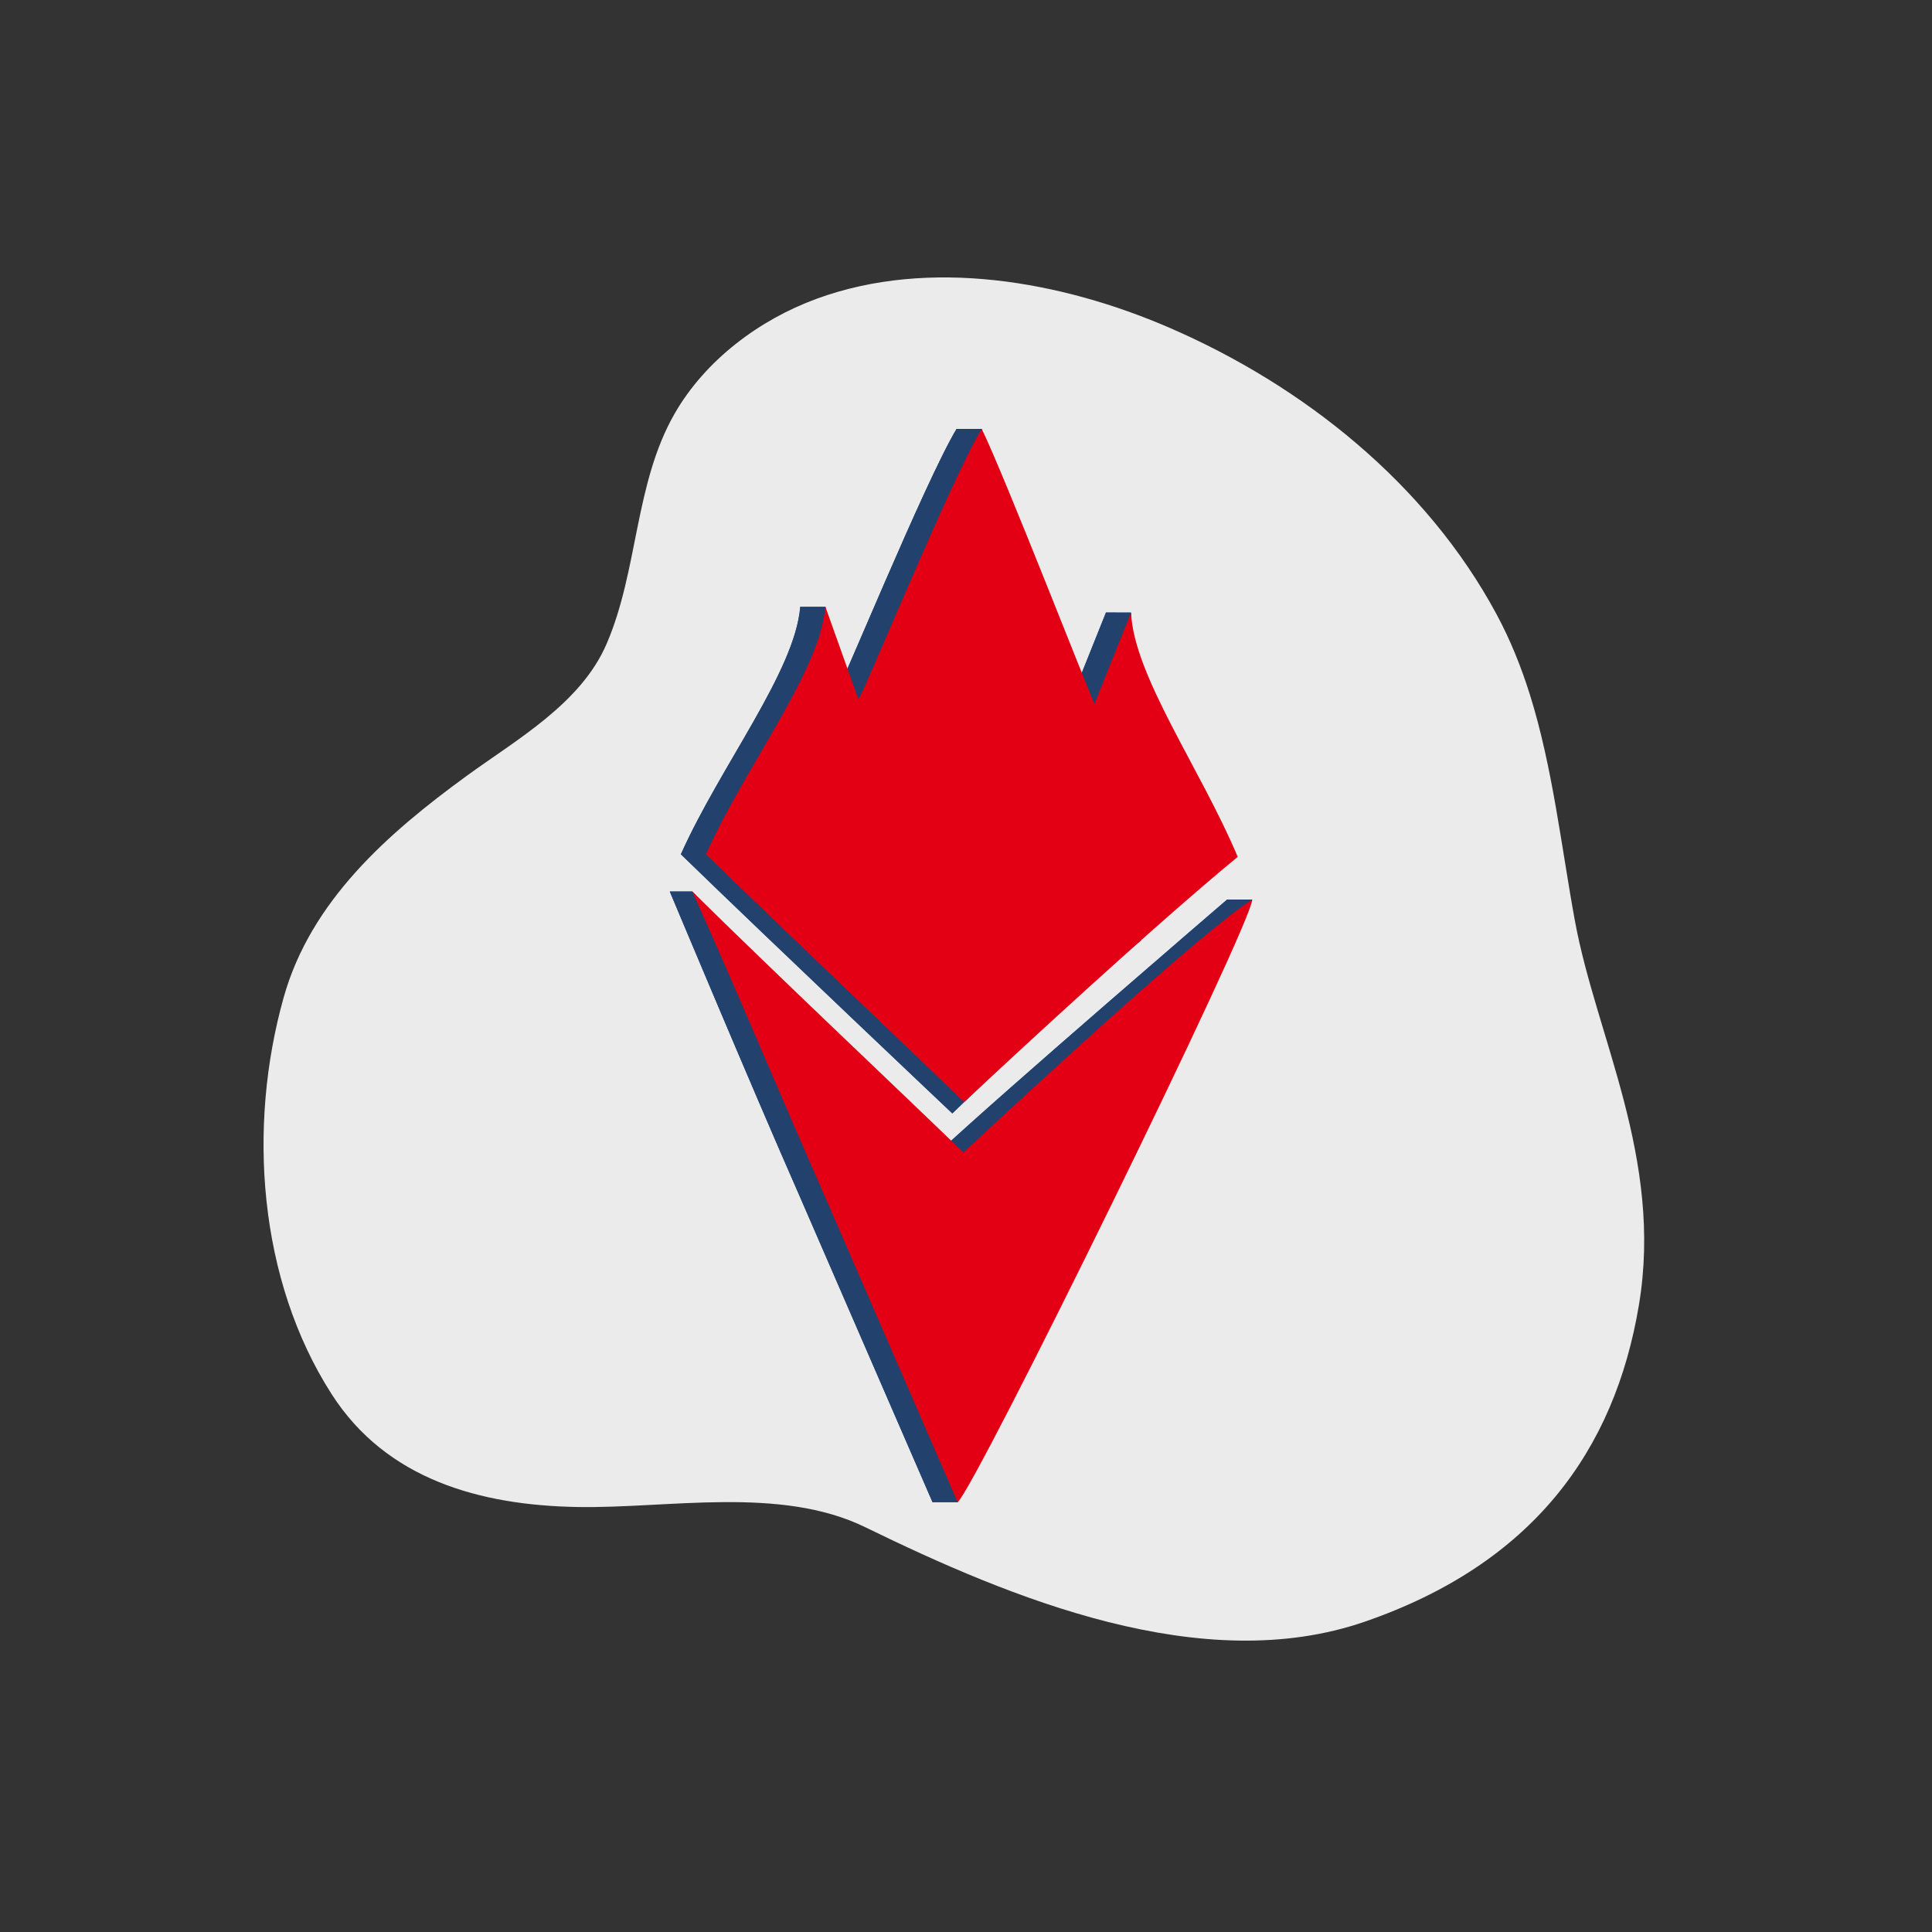 <svg width="250" height="250" viewBox="0 0 250 250" fill="none" xmlns="http://www.w3.org/2000/svg">
<rect x="0" y="0" width="250" height="250" fill="#333333" stroke="none"/>
<g clip-path="url(#clip0_2066_34203)">
<path d="M197.962 89.869C196.844 86.309 195.455 82.833 193.656 79.489C184.578 62.619 168.66 49.896 151.248 42.377C137.427 36.409 120.33 33.288 105.663 38.664C98.248 41.382 91.267 46.601 87.29 53.535C82.097 62.59 82.598 73.825 78.483 83.341C75.148 91.053 66.853 95.687 60.354 100.423C50.214 107.811 40.227 116.553 36.71 129.055C32.018 145.737 33.407 165.576 42.912 180.4C50.001 191.455 62.142 194.777 74.668 195.005C86.49 195.22 100.936 192.233 111.979 197.626C130.776 206.805 155.579 217.108 176.609 209.843C198.284 202.355 208.924 187.774 212.077 168.858C215.23 149.942 206.56 134.179 203.801 119.201C202.06 109.746 200.923 99.296 197.962 89.869Z" fill="#EBEBEB"/>
<path fill-rule="evenodd" clip-rule="evenodd" d="M121.423 149.136C114.415 142.34 89.583 115.357 89.583 115.357H86.668C86.668 115.357 97.393 140.974 103.348 154.493L120.67 194.386C122.272 194.386 123.92 194.386 123.92 194.386L162.037 116.403H158.787C158.787 116.403 129.703 141.391 121.423 149.136Z" fill="#315D9B"/>
<path fill-rule="evenodd" clip-rule="evenodd" d="M143.283 87.475L146.34 84.972V79.268L143.112 79.26L138.383 91.071C138.151 90.793 130.661 71.617 126.291 61.202H127.042V55.498H123.779C119.613 62.459 108.549 89.685 107.825 90.487L105.591 84.223H106.818V78.519H103.557L103.552 78.504C102.898 86.855 93.208 99.122 88.106 110.544C99.721 121.834 123.23 144.076 123.23 144.076L124.758 142.608C124.758 142.608 139.897 128.044 147.651 121.677C144.045 113.109 143.483 97.901 143.283 87.475Z" fill="#315D9B"/>
<path fill-rule="evenodd" clip-rule="evenodd" d="M121.423 149.136C114.415 142.34 89.583 115.357 89.583 115.357H86.668C86.668 115.357 97.393 140.974 103.348 154.493L120.67 194.386C122.272 194.386 123.92 194.386 123.92 194.386L162.037 116.403H158.787C158.787 116.403 129.703 141.391 121.423 149.136Z" fill="#315D9B"/>
<path fill-rule="evenodd" clip-rule="evenodd" d="M143.283 87.475L146.34 84.972V79.268L143.112 79.26L138.383 91.071C138.151 90.793 130.661 71.617 126.291 61.202H127.042V55.498H123.779C119.613 62.459 108.549 89.685 107.825 90.487L105.591 84.223H106.818V78.519H103.557L103.552 78.504C102.898 86.855 93.208 99.122 88.106 110.544C99.721 121.834 123.23 144.076 123.23 144.076L124.758 142.608C124.758 142.608 139.897 128.044 147.651 121.677C144.045 113.109 143.483 97.901 143.283 87.475Z" fill="#315D9B"/>
<path opacity="0.3" fill-rule="evenodd" clip-rule="evenodd" d="M121.423 149.136C114.415 142.34 89.583 115.357 89.583 115.357H86.668C86.668 115.357 97.393 140.974 103.348 154.493L120.67 194.386C122.272 194.386 123.92 194.386 123.92 194.386L162.037 116.403H158.787C158.787 116.403 129.703 141.391 121.423 149.136Z" fill="black"/>
<path opacity="0.3" fill-rule="evenodd" clip-rule="evenodd" d="M143.283 87.475L146.34 84.972V79.268L143.112 79.26L138.383 91.071C138.151 90.793 130.661 71.617 126.291 61.202H127.042V55.498H123.779C119.613 62.459 108.549 89.685 107.825 90.487L105.591 84.223H106.818V78.519H103.557L103.552 78.504C102.898 86.855 93.208 99.122 88.106 110.544C99.721 121.834 123.23 144.076 123.23 144.076L124.758 142.608C124.758 142.608 139.897 128.044 147.651 121.677C144.045 113.109 143.483 97.901 143.283 87.475Z" fill="black"/>
<path fill-rule="evenodd" clip-rule="evenodd" d="M124.673 149.136C116.96 141.657 100.492 126.121 89.583 115.357C95.454 128.405 100.643 140.974 106.598 154.493L123.92 194.386C126.253 192.42 162.007 119.567 162.037 116.403C155.668 120.424 132.953 141.391 124.673 149.136Z" fill="#E30014"/>
<path fill-rule="evenodd" clip-rule="evenodd" d="M127.029 55.497C122.863 62.458 111.799 89.684 111.075 90.486L106.802 78.503C106.148 86.854 96.458 99.121 91.356 110.543C102.971 121.833 117.425 135.497 124.758 142.608C132.128 135.714 149.786 119.398 160.162 110.877C155.392 99.545 146.685 87.392 146.361 79.259L141.633 91.07C141.344 90.723 129.764 60.978 127.029 55.497Z" fill="#E30014"/>
</g>
<defs>
<clipPath id="clip0_2066_34203">
<rect width="250" height="250" fill="white"/>
</clipPath>
</defs>
</svg>
